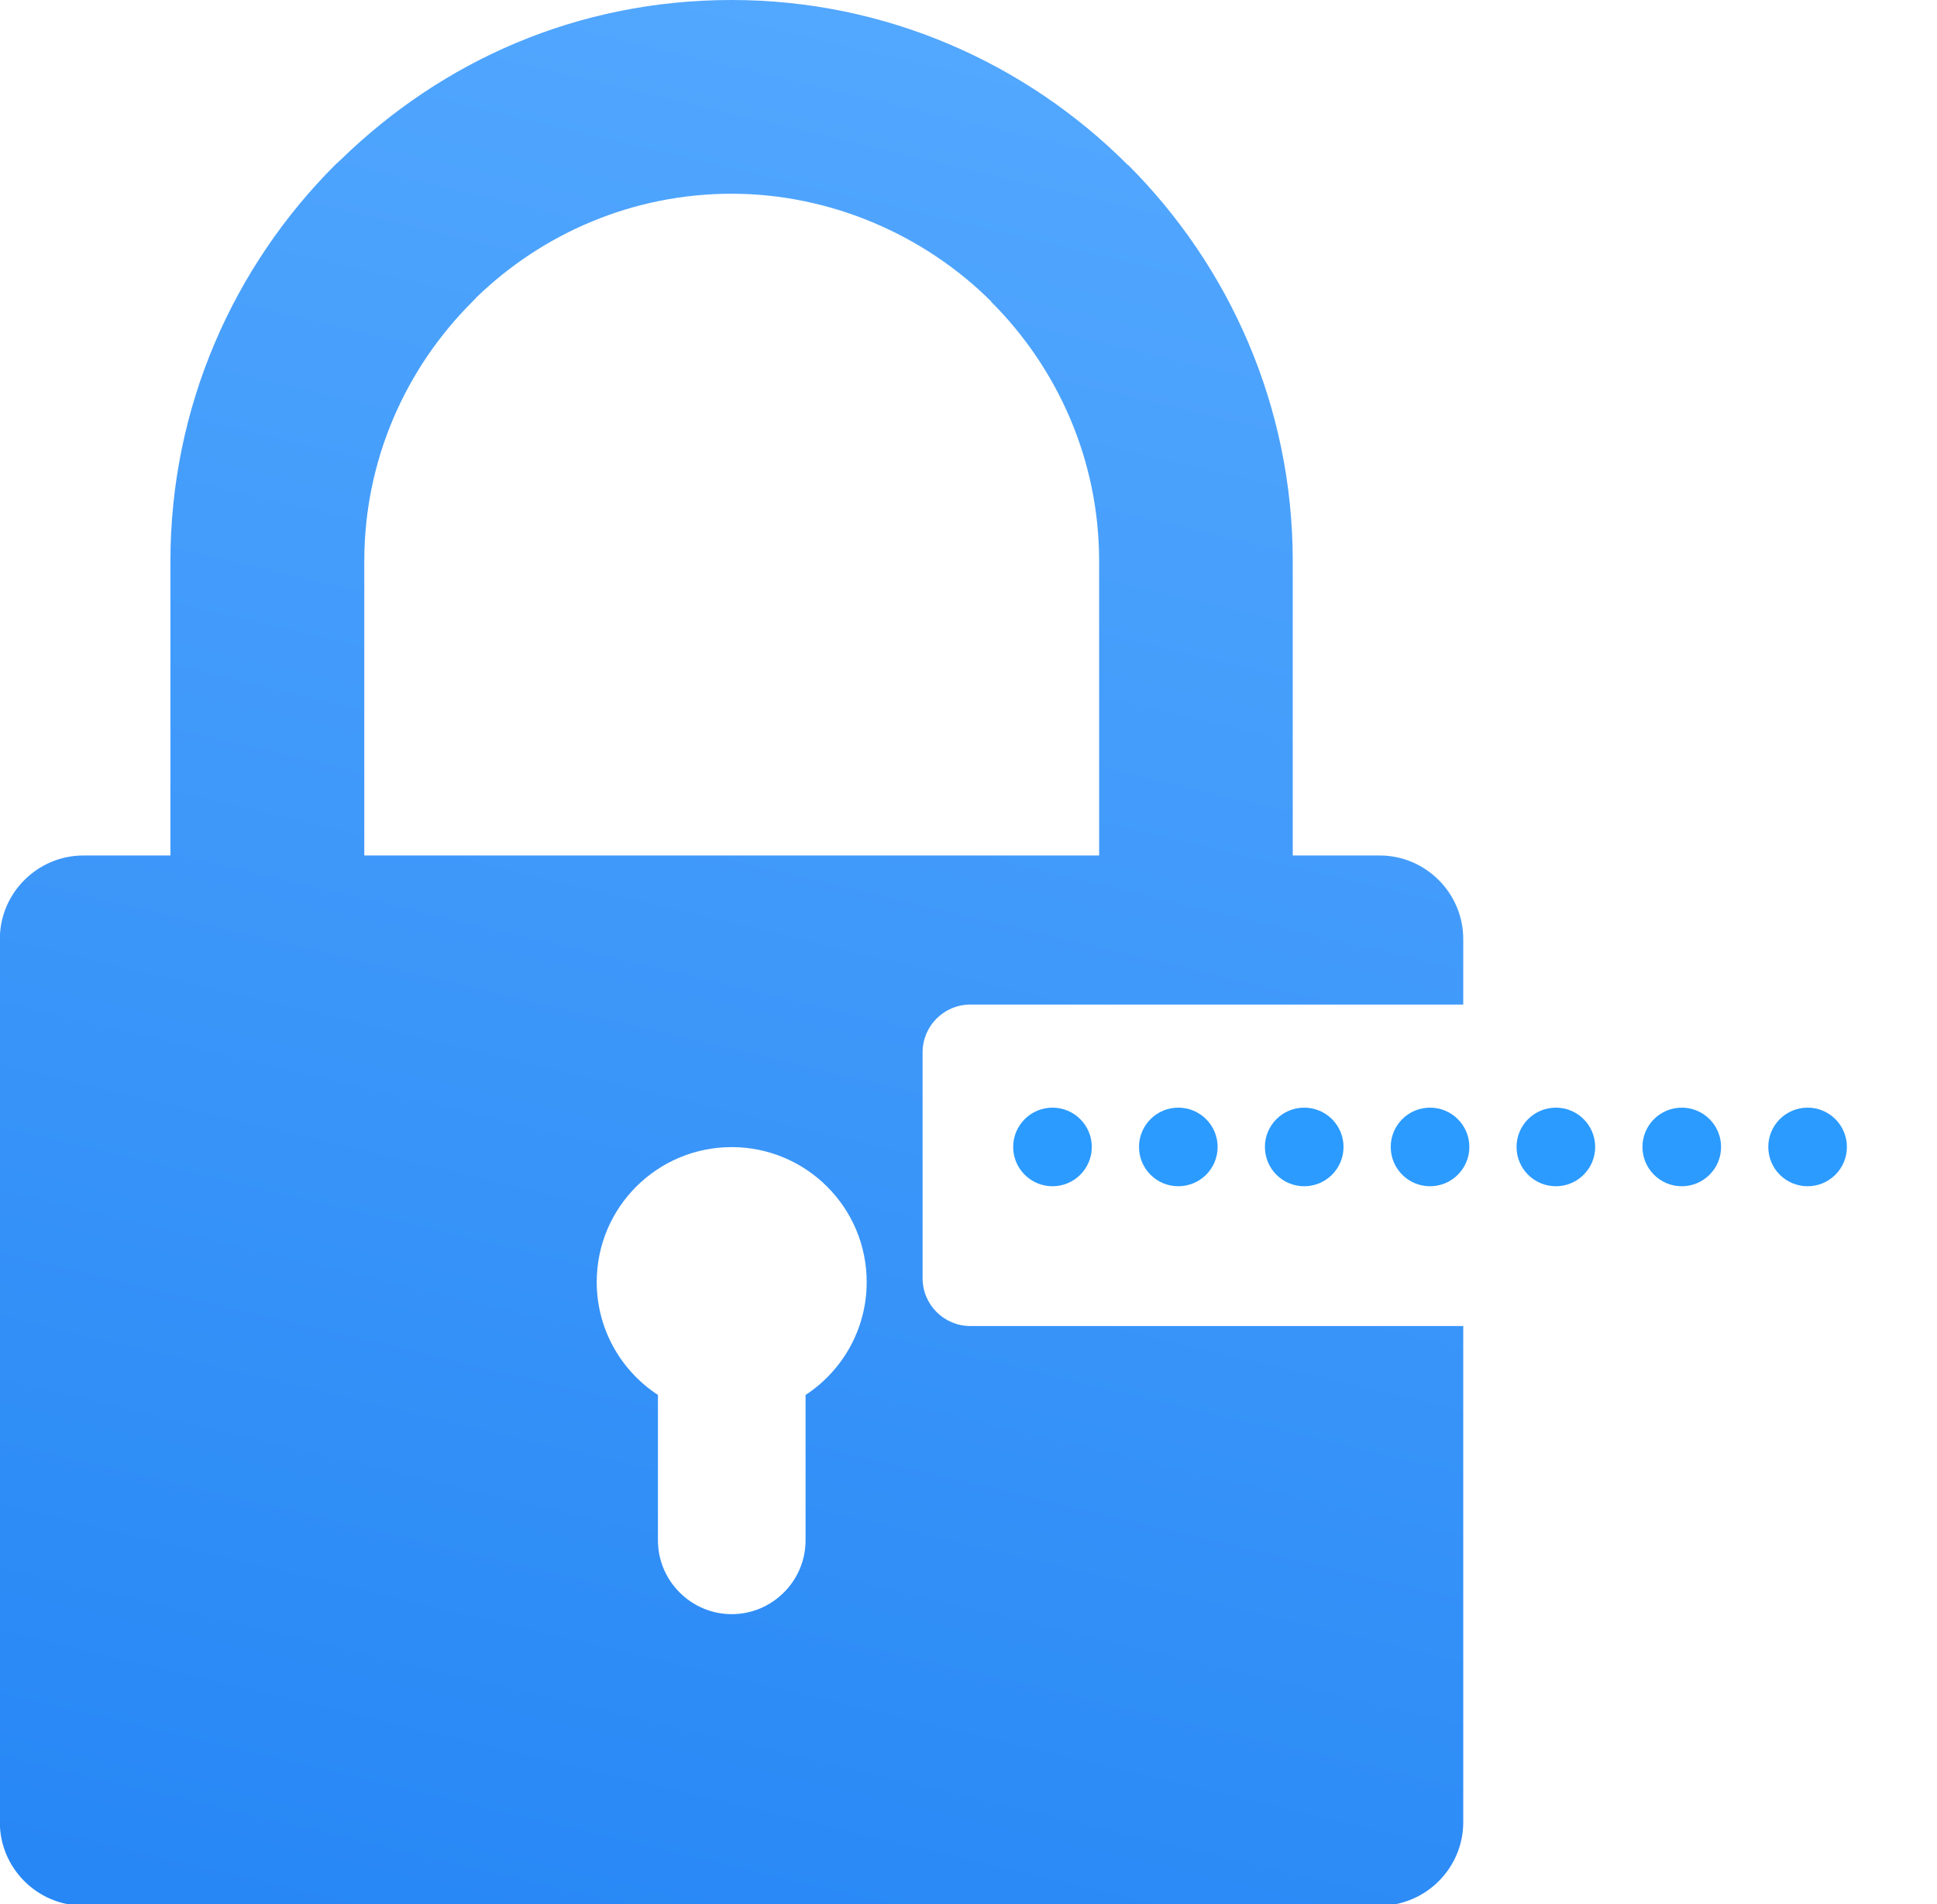 <svg width="238" height="234" viewBox="0 0 238 234" fill="none" xmlns="http://www.w3.org/2000/svg">
<g clip-path="url(#clip0_485_99)">
<g clip-path="url(#clip1_485_99)">
<path fill-rule="evenodd" clip-rule="evenodd" d="M169.53 105.14H158.84V68.95C158.84 49.98 151.09 32.74 138.59 20.25H138.55C126.06 7.75 108.84 0 89.891 0C70.941 0 54.34 7.49 41.901 19.6L41.191 20.25C28.701 32.74 20.941 49.98 20.941 68.95V105.14H10.251C4.6 105.14 -0.02 109.76 -0.02 115.41V223.95C-0.02 229.6 4.6 234.21 10.251 234.21H169.52C175.17 234.21 179.79 229.6 179.79 223.95V115.41C179.79 109.76 175.17 105.14 169.52 105.14H169.53ZM98.981 171.44V189.31C98.981 194.3 94.891 198.38 89.91 198.38C84.93 198.38 80.841 194.3 80.841 189.31V171.44C76.32 168.48 73.32 163.37 73.32 157.56C73.32 148.39 80.751 140.98 89.9 140.98C99.05 140.98 106.49 148.4 106.49 157.56C106.49 163.37 103.5 168.48 98.981 171.44ZM135.04 105.14H44.761V68.95C44.761 56.54 49.84 45.26 58.041 37.08L58.55 36.54C66.68 28.67 77.76 23.81 89.9 23.81C102.04 23.81 113.61 28.89 121.8 37.06L121.78 37.08C129.97 45.27 135.05 56.54 135.05 68.95V105.14H135.04Z" fill="url(#paint0_linear_485_99)"/>
<g filter="url(#filter0_d_485_99)">
<path d="M232.57 120.91H117.95C114.708 120.91 112.08 123.538 112.08 126.78V154.55C112.08 157.792 114.708 160.42 117.95 160.42H232.57C235.812 160.42 238.44 157.792 238.44 154.55V126.78C238.44 123.538 235.812 120.91 232.57 120.91Z" fill="white"/>
</g>
<path d="M129.32 145.79C131.988 145.79 134.15 143.627 134.15 140.96C134.15 138.292 131.988 136.13 129.32 136.13C126.653 136.13 124.49 138.292 124.49 140.96C124.49 143.627 126.653 145.79 129.32 145.79Z" fill="#2B9BFF"/>
<path d="M144.78 145.79C147.448 145.79 149.61 143.627 149.61 140.96C149.61 138.292 147.448 136.13 144.78 136.13C142.113 136.13 139.95 138.292 139.95 140.96C139.95 143.627 142.113 145.79 144.78 145.79Z" fill="#2B9BFF"/>
<path d="M160.25 145.79C162.917 145.79 165.08 143.627 165.08 140.96C165.08 138.292 162.917 136.13 160.25 136.13C157.582 136.13 155.42 138.292 155.42 140.96C155.42 143.627 157.582 145.79 160.25 145.79Z" fill="#2B9BFF"/>
<path d="M175.71 145.79C178.377 145.79 180.54 143.627 180.54 140.96C180.54 138.292 178.377 136.13 175.71 136.13C173.042 136.13 170.88 138.292 170.88 140.96C170.88 143.627 173.042 145.79 175.71 145.79Z" fill="#2B9BFF"/>
<path d="M191.17 145.79C193.837 145.79 196 143.627 196 140.96C196 138.292 193.837 136.13 191.17 136.13C188.502 136.13 186.34 138.292 186.34 140.96C186.34 143.627 188.502 145.79 191.17 145.79Z" fill="#2B9BFF"/>
<path d="M206.64 145.79C209.307 145.79 211.47 143.627 211.47 140.96C211.47 138.292 209.307 136.13 206.64 136.13C203.972 136.13 201.81 138.292 201.81 140.96C201.81 143.627 203.972 145.79 206.64 145.79Z" fill="#2B9BFF"/>
<path d="M222.1 145.79C224.767 145.79 226.93 143.627 226.93 140.96C226.93 138.292 224.767 136.13 222.1 136.13C219.432 136.13 217.27 138.292 217.27 140.96C217.27 143.627 219.432 145.79 222.1 145.79Z" fill="#2B9BFF"/>
</g>
</g>
<defs>
<filter id="filter0_d_485_99" x="108.26" y="118.36" width="136.56" height="49.71" filterUnits="userSpaceOnUse" color-interpolation-filters="sRGB">
<feFlood flood-opacity="0" result="BackgroundImageFix"/>
<feColorMatrix in="SourceAlpha" type="matrix" values="0 0 0 0 0 0 0 0 0 0 0 0 0 0 0 0 0 0 127 0" result="hardAlpha"/>
<feOffset dx="1.28" dy="2.55"/>
<feGaussianBlur stdDeviation="2.55"/>
<feColorMatrix type="matrix" values="0 0 0 0 0 0 0 0 0 0 0 0 0 0 0 0 0 0 0.25 0"/>
<feBlend mode="normal" in2="BackgroundImageFix" result="effect1_dropShadow_485_99"/>
<feBlend mode="normal" in="SourceGraphic" in2="effect1_dropShadow_485_99" result="shape"/>
</filter>
<linearGradient id="paint0_linear_485_99" x1="134.58" y1="-18.95" x2="72.19" y2="244.47" gradientUnits="userSpaceOnUse">
<stop stop-color="#57ABFF"/>
<stop offset="1" stop-color="#2787F5"/>
</linearGradient>
<clipPath id="clip0_485_99">
<rect width="238" height="234" fill="white"/>
</clipPath>
<clipPath id="clip1_485_99">
<rect width="248.31" height="234.21" fill="white"/>
</clipPath>
</defs>
</svg>
